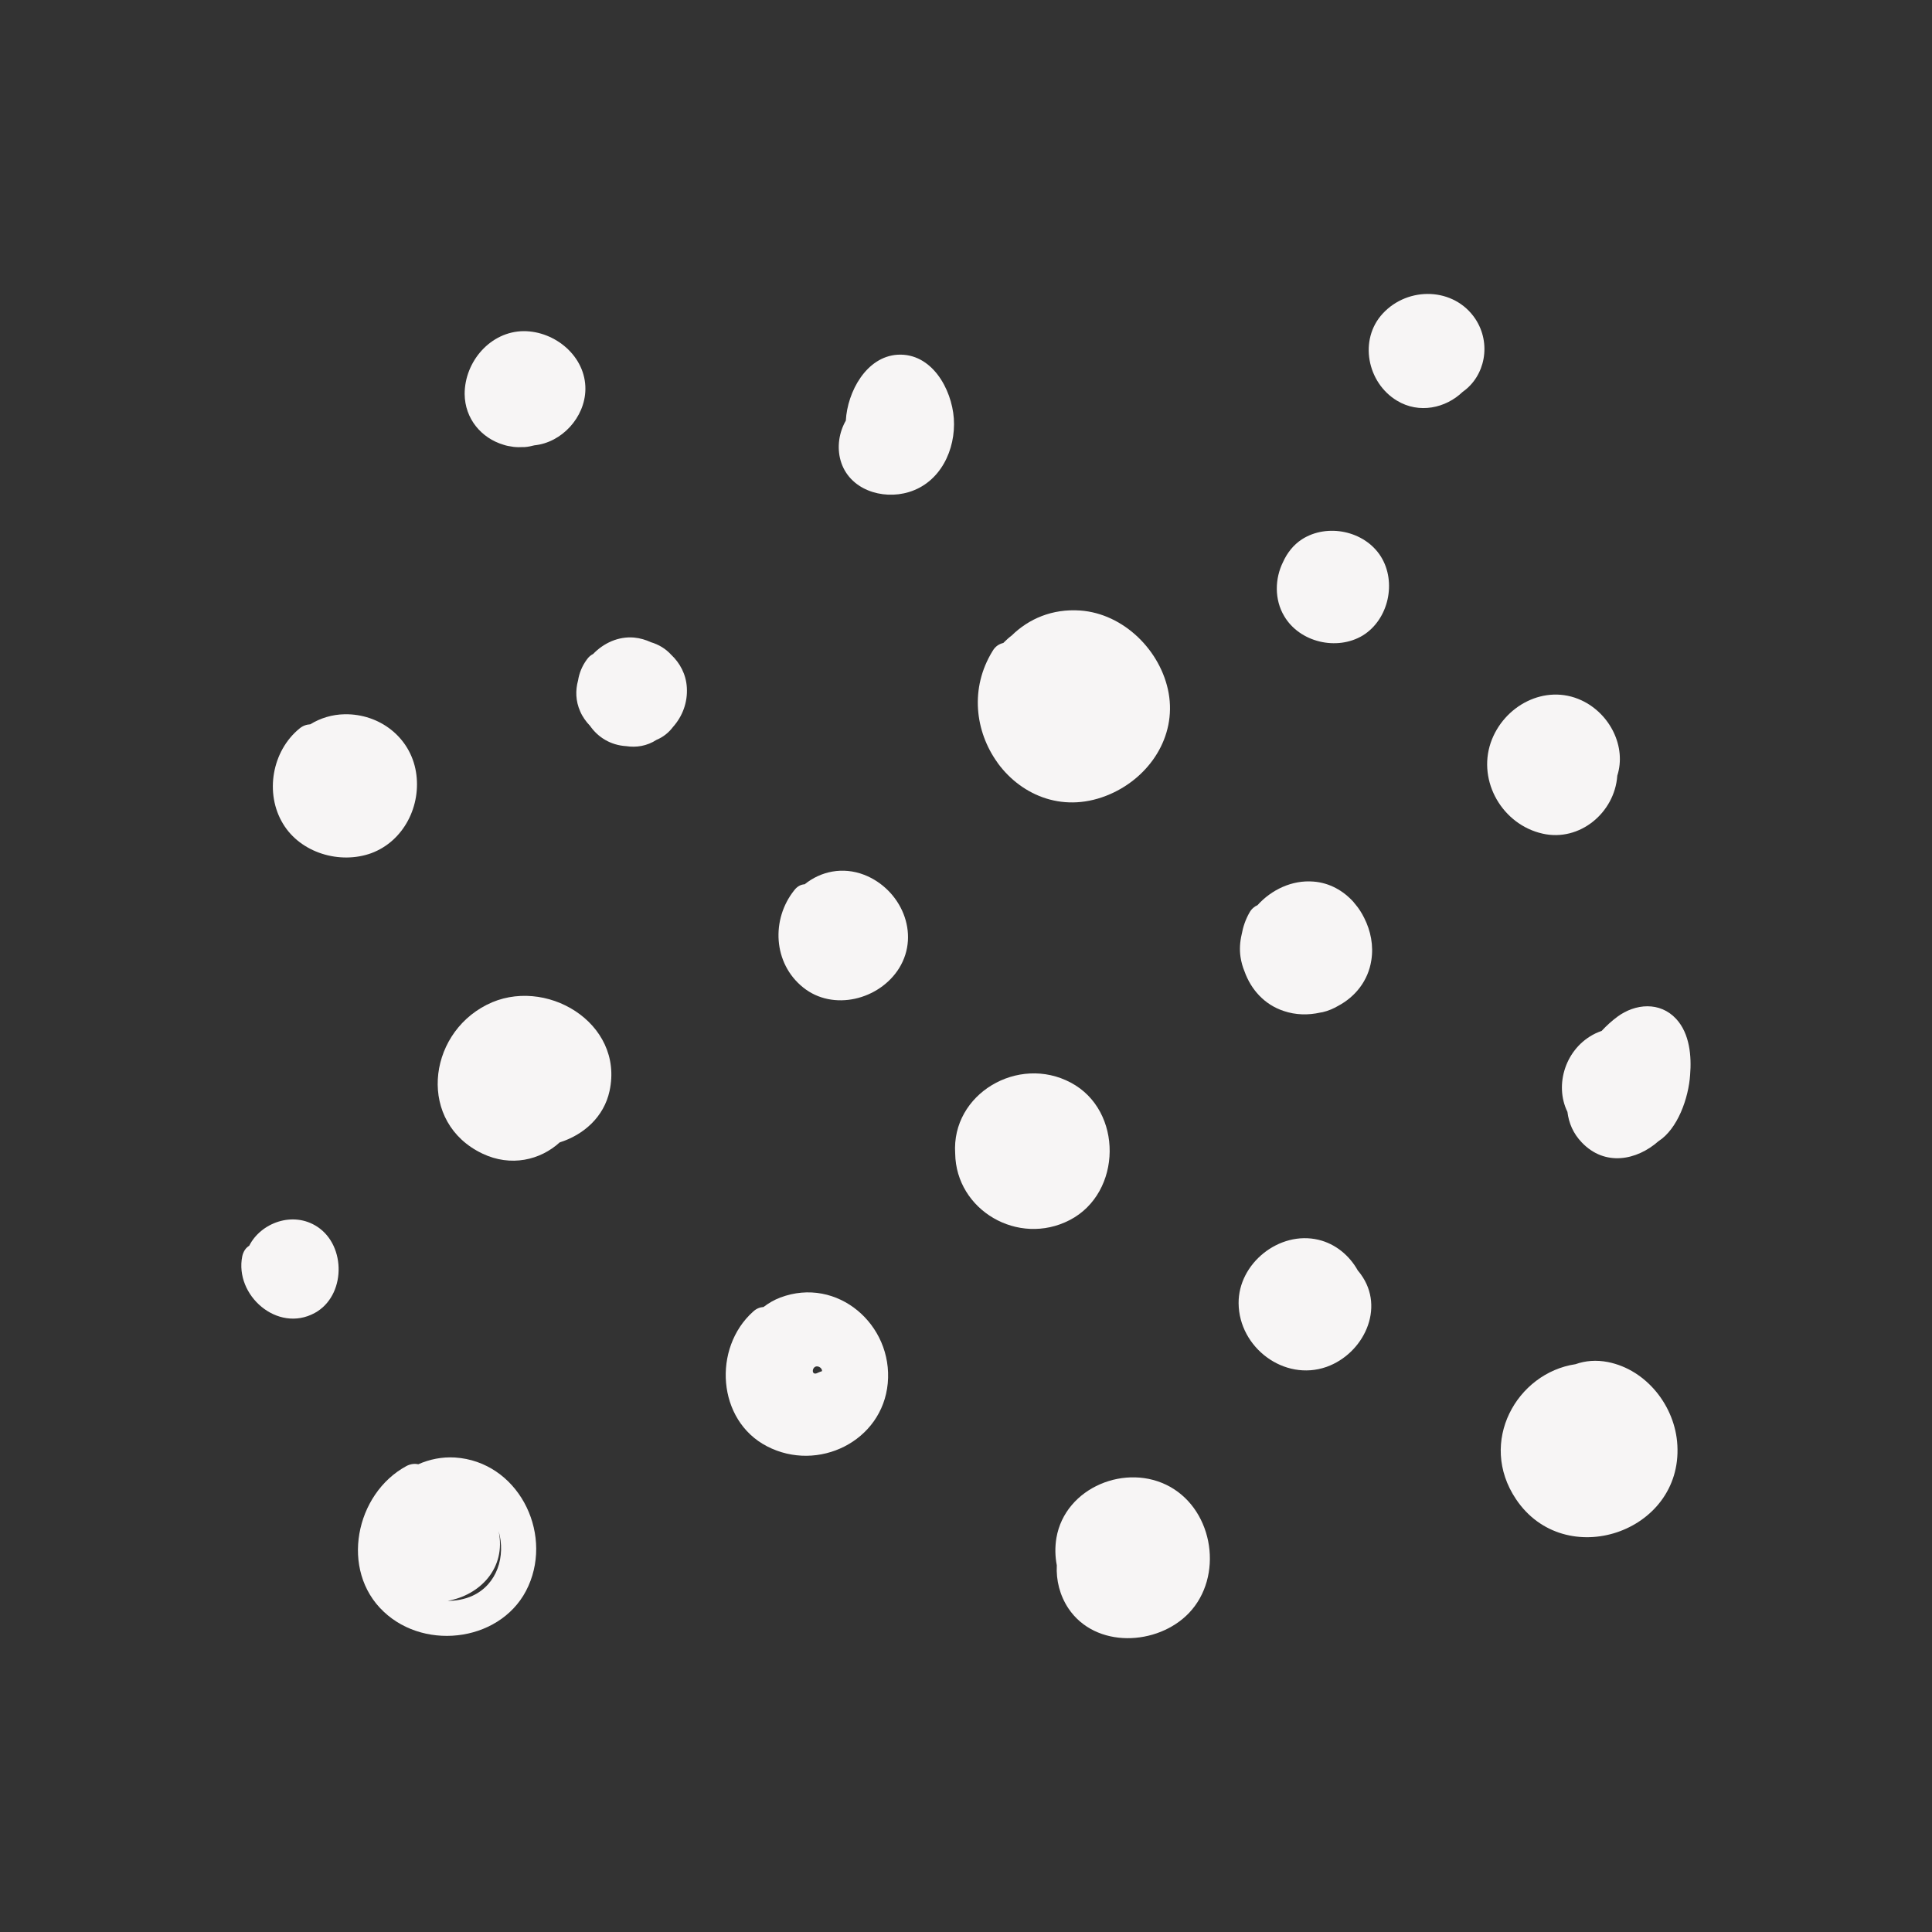 <?xml version="1.0" encoding="UTF-8"?> <!-- Generator: Adobe Illustrator 25.4.1, SVG Export Plug-In . SVG Version: 6.00 Build 0) --> <svg xmlns="http://www.w3.org/2000/svg" xmlns:xlink="http://www.w3.org/1999/xlink" id="Слой_1" x="0px" y="0px" viewBox="0 0 100 100" style="enable-background:new 0 0 100 100;" xml:space="preserve"><rect x="0" y="0" width="100" height="100" fill="#333333" stroke="none"/> <style type="text/css"> .st0{fill:#F7F5F5;} </style> <g> <path class="st0" d="M49.37,21.66c-0.11-1.54-1.15-3.4-2.91-3.3c-1.62,0.1-2.6,1.92-2.68,3.41c-0.35,0.61-0.47,1.37-0.27,2.07 c0.43,1.5,2.15,2.05,3.53,1.63C48.67,24.98,49.48,23.28,49.37,21.66z"></path> <path class="st0" d="M30.3,20.15c0.02-1.7-1.56-3.01-3.19-3.01c-1.72,0.01-3.06,1.57-3.06,3.25c0.01,1.29,0.87,2.29,2.01,2.63 c0.15,0.05,0.3,0.08,0.46,0.1c0.02,0,0.04,0.01,0.06,0.01c0.17,0.02,0.35,0.02,0.52,0.01c0.02,0,0.04,0,0.06,0 c0.17-0.01,0.34-0.05,0.5-0.09C29.07,22.91,30.28,21.61,30.3,20.15z"></path> <path class="st0" d="M34.84,37.62c0.48-0.54,0.76-1.26,0.71-2.04c-0.04-0.68-0.36-1.27-0.81-1.69c-0.29-0.32-0.65-0.53-1.05-0.65 c-0.26-0.12-0.55-0.21-0.87-0.24c-0.81-0.07-1.57,0.28-2.12,0.85c-0.12,0.06-0.23,0.15-0.32,0.28c-0.26,0.35-0.4,0.72-0.46,1.09 c-0.14,0.51-0.13,1.06,0.11,1.6c0.12,0.28,0.3,0.53,0.51,0.75c0.41,0.59,1.06,1,1.87,1.05c0.52,0.08,1.07,0,1.58-0.33 C34.35,38.14,34.63,37.9,34.84,37.62z"></path> <path class="st0" d="M60.49,35.88c-0.39-2.19-2.32-4.12-4.58-4.28c-1.45-0.1-2.66,0.43-3.54,1.29c-0.16,0.12-0.3,0.25-0.44,0.39 c-0.21,0.05-0.41,0.17-0.55,0.41c-1.2,1.94-0.9,4.18,0.24,5.77c0.01,0.02,0.03,0.04,0.04,0.06c1.25,1.69,3.46,2.61,5.81,1.58 C59.5,40.21,60.89,38.14,60.49,35.88z"></path> <path class="st0" d="M71.47,28.8c-0.84-1.33-2.78-1.73-4.09-0.88c-0.43,0.28-0.76,0.7-0.97,1.17c-0.43,0.86-0.45,1.95,0.06,2.8 c0.8,1.36,2.73,1.81,4.07,1C71.88,32.06,72.3,30.12,71.47,28.8z"></path> <path class="st0" d="M76.36,16.5c-1.1-1.64-3.48-1.69-4.79-0.27c-1.25,1.35-0.81,3.58,0.74,4.51c1.14,0.69,2.52,0.39,3.4-0.46 C76.87,19.47,77.21,17.78,76.36,16.5z"></path> <path class="st0" d="M81.86,36.25c-1.89-0.88-4.04,0.28-4.7,2.19c-0.69,2.02,0.62,4.25,2.69,4.71c1.91,0.43,3.72-1.08,3.86-2.99 c0,0,0-0.01,0-0.01C84.19,38.66,83.34,36.94,81.86,36.25z"></path> <path class="st0" d="M70.61,47.51c-0.13-0.26-0.28-0.5-0.47-0.72c-0.02-0.02-0.03-0.04-0.05-0.06c-0.01-0.01-0.02-0.02-0.03-0.04 c-0.53-0.59-1.25-1-2.08-1.06c-1.1-0.09-2.17,0.42-2.89,1.22c-0.16,0.07-0.31,0.19-0.42,0.39c-0.2,0.35-0.33,0.73-0.4,1.12 c-0.09,0.38-0.12,0.78-0.06,1.18c0.04,0.26,0.11,0.51,0.21,0.75c0.33,0.92,1.02,1.71,2.03,2.04c0.62,0.21,1.27,0.22,1.89,0.08 c0.04-0.01,0.08-0.01,0.12-0.02c0.3-0.07,0.57-0.19,0.81-0.33c0.88-0.47,1.55-1.3,1.71-2.36C71.1,48.95,70.95,48.18,70.61,47.51z"></path> <path class="st0" d="M86.76,52.74c-0.84-0.91-2.12-0.8-3.05-0.11c-0.27,0.2-0.55,0.45-0.81,0.73c-0.11,0.04-0.22,0.08-0.32,0.13 c-1.55,0.75-2.14,2.66-1.45,4.06c0.07,0.57,0.29,1.11,0.74,1.58c1.2,1.26,2.85,0.93,3.97-0.06c1-0.64,1.56-2.24,1.64-3.43 C87.56,54.67,87.46,53.5,86.76,52.74z"></path> <path class="st0" d="M70.43,65.95c-0.05-0.07-0.1-0.13-0.15-0.19c-0.43-0.77-1.15-1.38-2.04-1.59c-2.02-0.48-4.15,1.22-4.13,3.29 c0.02,2.29,2.36,4.06,4.55,3.29C70.57,70.07,71.72,67.71,70.43,65.95z"></path> <path class="st0" d="M86.82,74.8c-0.11-2.01-1.59-3.9-3.59-4.3c-0.61-0.12-1.18-0.07-1.68,0.11c-3.04,0.45-5.07,4.03-3.08,6.99 C80.99,81.36,87.08,79.34,86.82,74.8z"></path> <path class="st0" d="M55.43,56.04c-2.73-1.46-6.19,0.58-5.99,3.66c0.04,2.94,3.26,4.83,5.93,3.45 C58.09,61.74,58.14,57.48,55.43,56.04z"></path> <path class="st0" d="M44.73,45.28c-1.12-0.43-2.25-0.18-3.08,0.49c-0.19,0.01-0.38,0.1-0.54,0.31c-1.2,1.5-1.1,3.78,0.46,5.03 c1.55,1.25,3.95,0.64,4.97-1C47.65,48.31,46.63,46.02,44.73,45.28z"></path> <path class="st0" d="M25.19,52.01c-3.11,1.58-3.56,6.11-0.22,7.7c1.47,0.7,2.99,0.34,4-0.58c1.24-0.39,2.29-1.32,2.58-2.66 C32.32,52.92,28.18,50.48,25.19,52.01z"></path> <path class="st0" d="M21.53,39.95c-0.3-1.8-1.89-3.01-3.69-2.98c-0.65,0.01-1.26,0.2-1.78,0.52c-0.19,0.01-0.38,0.07-0.56,0.22 c-1.42,1.16-1.81,3.35-0.85,4.93c0.91,1.51,2.94,2.11,4.57,1.52C20.91,43.53,21.82,41.69,21.53,39.95z"></path> <path class="st0" d="M40.39,67.16c-0.32,0.12-0.61,0.29-0.87,0.49c-0.18,0.01-0.37,0.08-0.54,0.24c-2.1,1.88-1.87,5.63,0.72,6.97 c2.64,1.37,5.97-0.26,6.25-3.26C46.23,68.57,43.34,66.05,40.39,67.16z M42.4,70.75c0.1,0.05,0.15,0.13,0.15,0.22 c-0.07,0.02-0.14,0.05-0.21,0.08C41.93,71.28,42.02,70.58,42.4,70.75z"></path> <path class="st0" d="M60.57,76.96c-2.26-1.27-5.44,0.02-5.89,2.64c-0.08,0.48-0.07,0.96,0.02,1.42c-0.04,0.77,0.15,1.55,0.6,2.23 c1.4,2.09,4.61,1.94,6.24,0.24C63.33,81.61,62.83,78.23,60.57,76.96z"></path> <path class="st0" d="M23.55,75.44c-0.67-0.04-1.31,0.09-1.9,0.35c-0.19-0.04-0.4-0.02-0.61,0.09c-2.65,1.43-3.46,5.4-1.18,7.54 c2.21,2.09,6.23,1.51,7.49-1.33C28.62,79.24,26.77,75.65,23.55,75.44z M24.45,82.6c-0.4,0.18-0.84,0.26-1.28,0.26 c1.65-0.29,3.04-1.67,2.64-3.61C26.18,80.54,25.74,82.01,24.45,82.6z"></path> <path class="st0" d="M16.43,63.5c-1.27-0.84-2.94-0.2-3.53,0.98c-0.17,0.1-0.3,0.28-0.36,0.54c-0.41,2.02,1.82,3.99,3.75,2.94 C17.9,67.08,17.93,64.49,16.43,63.5z"></path> </g> </svg> 
